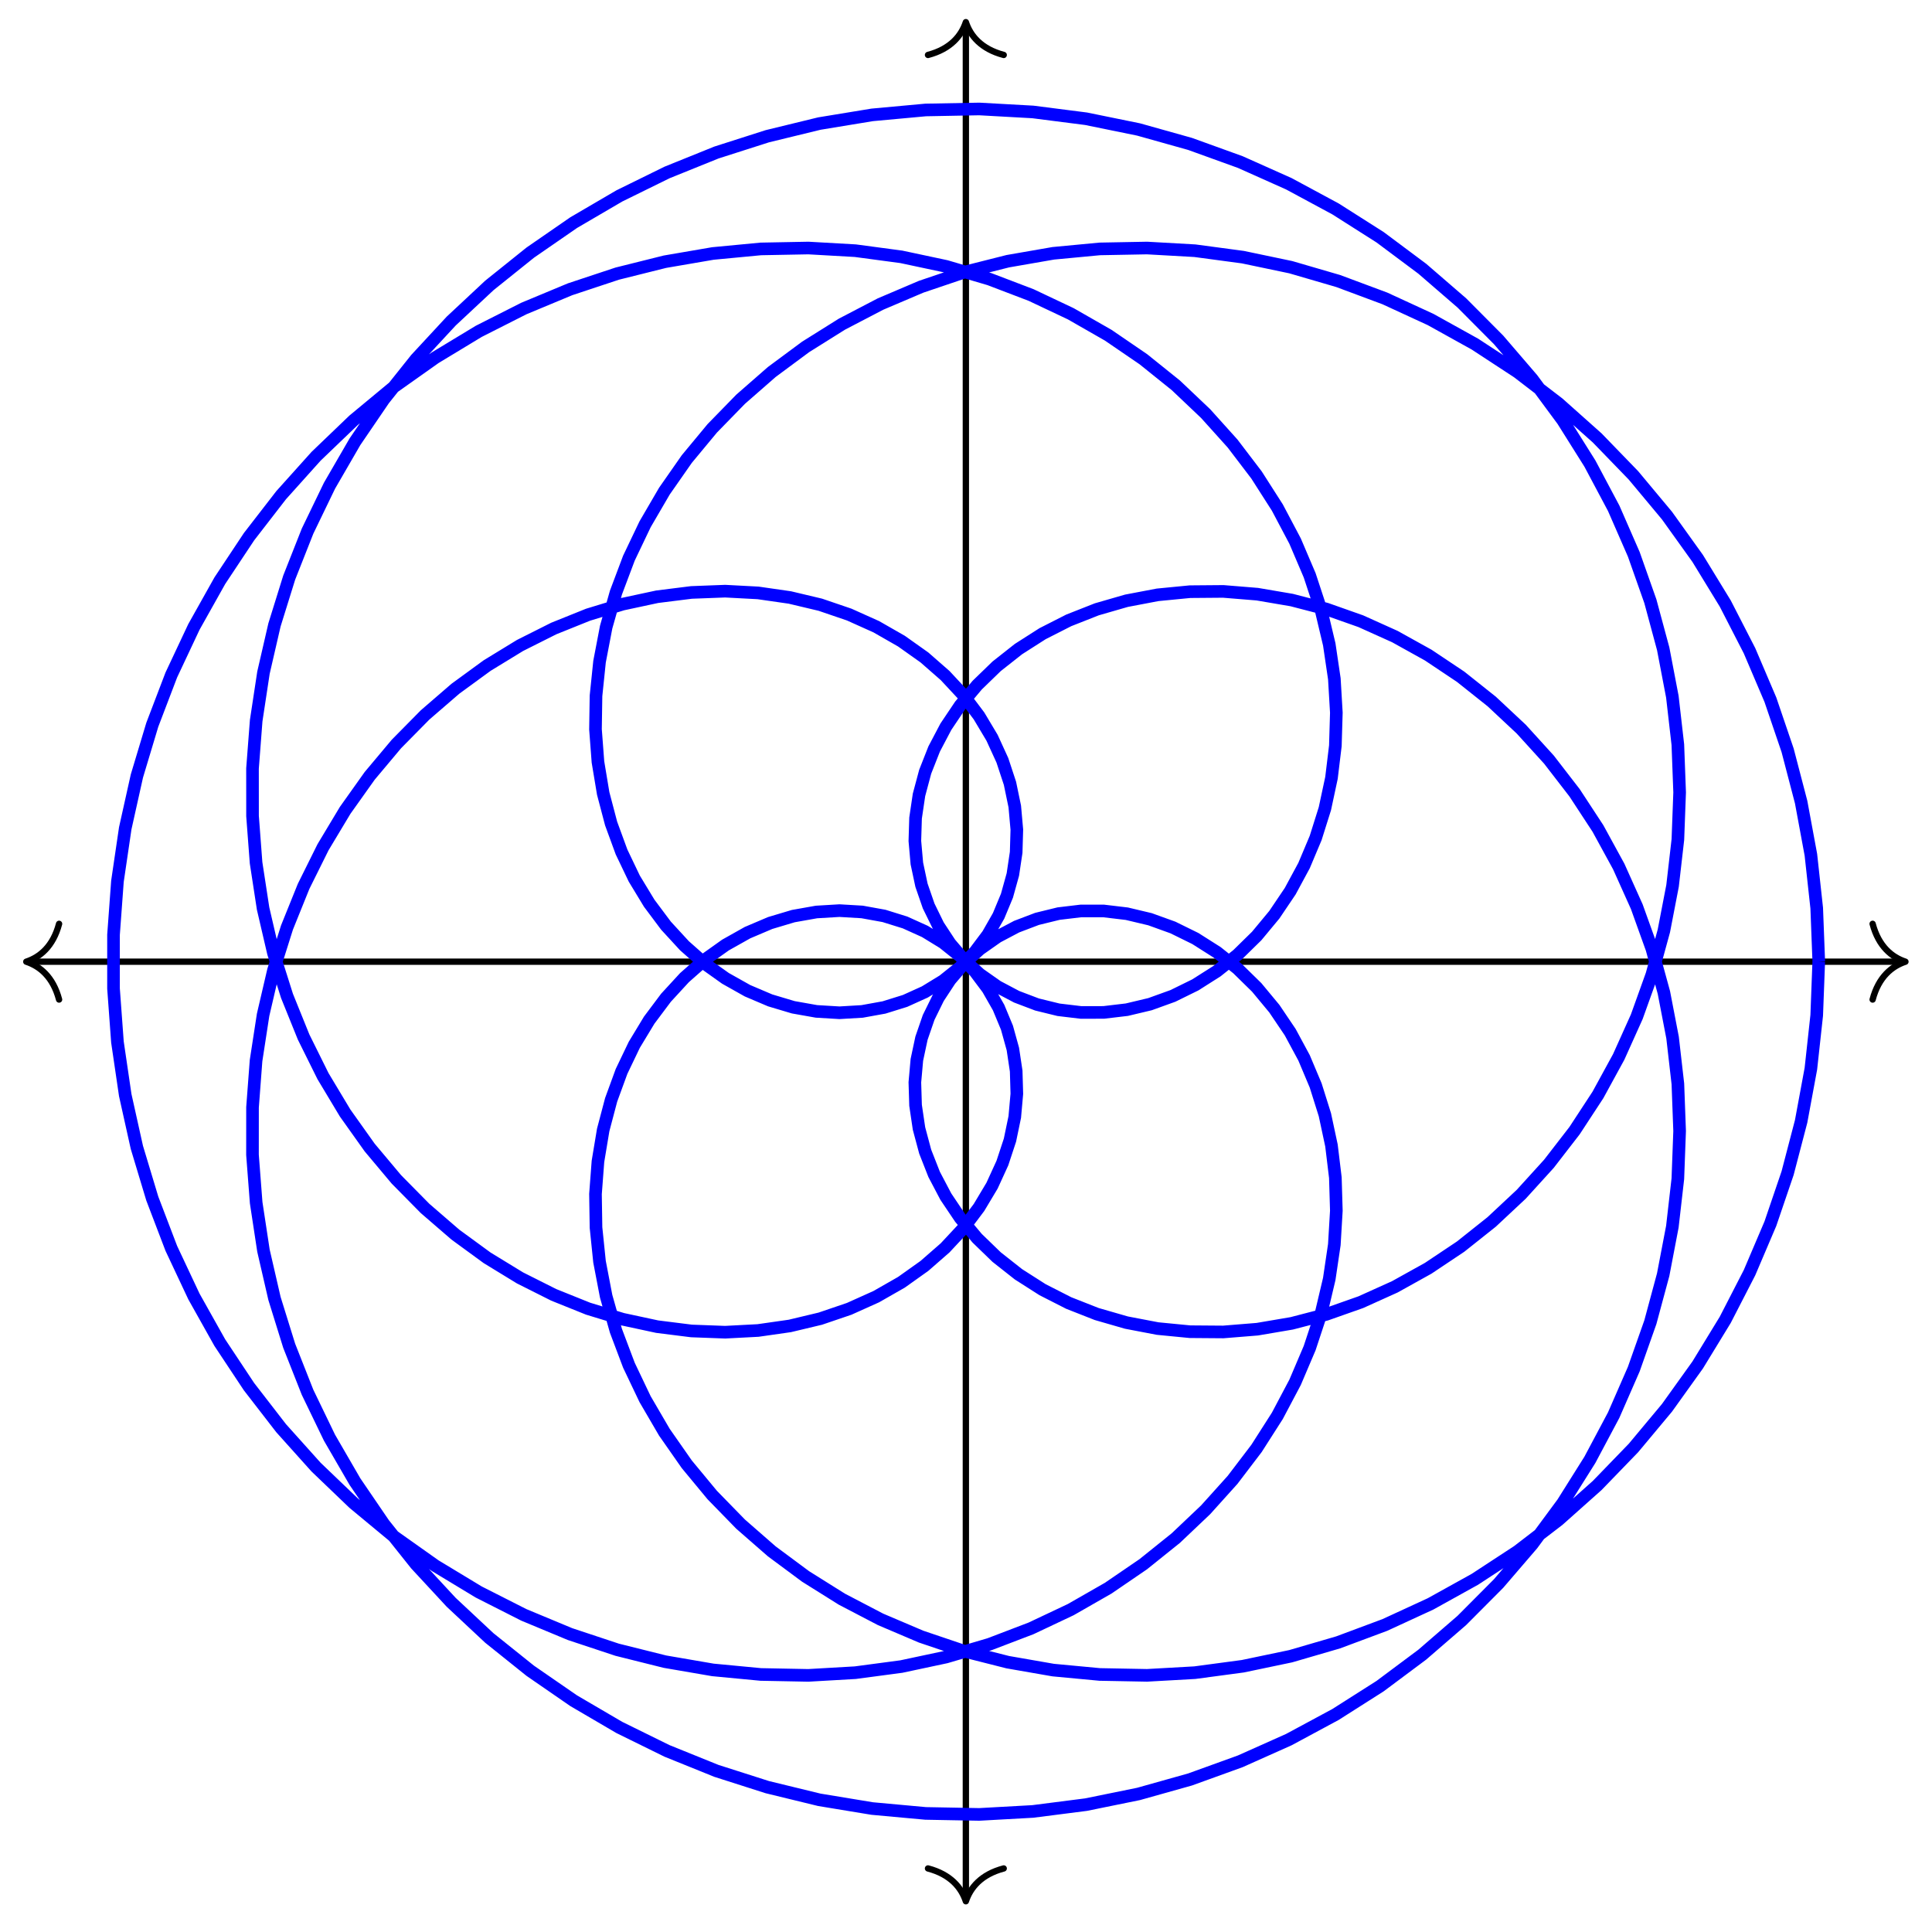 <svg xmlns="http://www.w3.org/2000/svg" xmlns:xlink="http://www.w3.org/1999/xlink" version="1.1" width="122" height="122" viewBox="0 0 122 122">
<path transform="matrix(1,0,0,-1,60.991,60.728)" stroke-width=".399" stroke-linecap="butt" stroke-miterlimit="10" stroke-linejoin="miter" fill="none" stroke="#000000" d="M-59.13 0H59.13"/>
<path transform="matrix(-1,-0,0,1,1.659,60.728)" stroke-width=".399" stroke-linecap="round" stroke-linejoin="round" fill="none" stroke="#000000" d="M-2.072 2.391C-1.694 .956-.85 .279 0 0-.85-.279-1.694-.956-2.072-2.391"/>
<path transform="matrix(1,0,0,-1,120.323,60.728)" stroke-width=".399" stroke-linecap="round" stroke-linejoin="round" fill="none" stroke="#000000" d="M-2.072 2.391C-1.694 .956-.85 .279 0 0-.85-.279-1.694-.956-2.072-2.391"/>
<path transform="matrix(1,0,0,-1,60.991,60.728)" stroke-width=".399" stroke-linecap="butt" stroke-miterlimit="10" stroke-linejoin="miter" fill="none" stroke="#000000" d="M0-59.13V59.13"/>
<path transform="matrix(0,1,1,0,60.991,120.059)" stroke-width=".399" stroke-linecap="round" stroke-linejoin="round" fill="none" stroke="#000000" d="M-2.072 2.391C-1.694 .956-.85 .279 0 0-.85-.279-1.694-.956-2.072-2.391"/>
<path transform="matrix(0,-1,-1,-0,60.991,1.398)" stroke-width=".399" stroke-linecap="round" stroke-linejoin="round" fill="none" stroke="#000000" d="M-2.072 2.391C-1.694 .956-.85 .279 0 0-.85-.279-1.694-.956-2.072-2.391"/>
<path transform="matrix(1,0,0,-1,60.991,60.728)" stroke-width=".797" stroke-linecap="butt" stroke-miterlimit="10" stroke-linejoin="miter" fill="none" stroke="#0000ff" d="M53.859 0 53.729 3.387 53.361 6.754 52.745 10.081 51.891 13.35 50.804 16.543 49.486 19.635 47.954 22.617 46.212 25.466 44.275 28.169 42.156 30.71 39.867 33.074 37.425 35.251 34.847 37.23 32.147 38.998 29.346 40.553 26.461 41.883 23.51 42.983 20.516 43.856 17.491 44.49 14.462 44.896 11.443 45.066 8.456 45.01 5.519 44.732 2.648 44.233-.137 43.53-2.821 42.622-5.389 41.529-7.826 40.258-10.118 38.822-12.255 37.238-14.222 35.518-16.014 33.68-17.622 31.741-19.036 29.715-20.255 27.623-21.277 25.483-22.095 23.31-22.714 21.127-23.132 18.946-23.355 16.789-23.388 14.674-23.232 12.613-22.901 10.625-22.401 8.726-21.742 6.928-20.937 5.246-19.995 3.692-18.936 2.276-17.77 1.008-16.512-.104-15.18-1.052-13.789-1.834-12.357-2.443-10.9-2.878-9.435-3.138-7.981-3.225-6.553-3.141-5.167-2.89-3.84-2.477-2.59-1.911-1.427-1.199-.368-.351 .574 .622 1.39 1.708 2.067 2.895 2.595 4.166 2.968 5.508 3.177 6.905 3.219 8.341 3.089 9.801 2.785 11.265 2.306 12.717 1.654 14.141 .831 15.519-.159 16.834-1.31 18.07-2.616 19.212-4.067 20.242-5.655 21.151-7.367 21.92-9.191 22.542-11.114 22.999-13.121 23.288-15.198 23.398-17.325 23.317-19.49 23.046-21.672 22.578-23.855 21.911-26.021 21.04-28.151 19.97-30.228 18.701-32.233 17.237-34.148 15.583-35.959 13.747-37.646 11.736-39.194 9.559-40.592 7.23-41.819 4.759-42.868 2.16-43.723-.55-44.377-3.358-44.822-6.247-45.045-9.198-45.047-12.196-44.815-15.218-44.354-18.247-43.658-21.266-42.73-24.252-41.571-27.188-40.186-30.055-38.577-32.832-36.756-35.503-34.726-38.049-32.499-40.453-30.092-42.704-27.507-44.776-24.767-46.667-21.883-48.355-18.873-49.836-15.753-51.097-12.54-52.124-9.256-52.924-5.916-53.475-2.541-53.784 .846-53.847 4.231-53.659 7.589-53.229 10.904-52.554 14.155-51.641 17.325-50.495 20.392-49.125 23.341-47.537 26.156-45.747 28.818-43.761 31.317-41.6 33.636-39.271 35.764-36.794 37.692-34.183 39.406-31.455 40.907-28.634 42.177-25.729 43.224-22.765 44.034-19.761 44.613-16.735 44.96-13.706 45.072-10.693 44.962-7.717 44.627-4.794 44.078-1.944 43.321 .817 42.367 3.474 41.227 6.011 39.914 8.413 38.438 10.666 36.82 12.762 35.07 14.687 33.204 16.433 31.242 17.994 29.198 19.36 27.092 20.53 24.942 21.499 22.765 22.268 20.58 22.836 18.404 23.207 16.256 23.382 14.152 23.365 12.108 23.166 10.142 22.792 8.267 22.251 6.497 21.553 4.845 20.713 3.324 19.742 1.944 18.654 .715 17.463-.356 16.186-1.263 14.836-2.001 13.434-2.568 11.995-2.959 10.534-3.176 9.07-3.22 7.621-3.094 6.202-2.802 4.83-2.35 3.521-1.747 2.29-.999 1.152-.118 .12 .883-.791 1.994-1.572 3.205-2.213 4.495-2.703 5.853-3.036 7.262-3.204 8.705-3.203 10.167-3.03 11.63-2.682 13.076-2.16 14.49-1.465 15.854-.599 17.151 .431 18.365 1.622 19.479 2.965 20.482 4.452 21.356 6.071 22.089 7.812 22.671 9.662 23.088 11.608 23.333 13.634 23.395 15.724 23.269 17.863 22.948 20.034 22.429 22.217 21.711 24.398 20.791 26.557 19.671 28.676 18.354 30.736 16.842 32.721 15.141 34.611 13.262 36.394 11.207 38.045 8.992 39.559 6.625 40.914 4.122 42.098 1.493 43.101-1.242 43.906-4.073 44.509-6.979 44.898-9.944 45.066-12.949 45.009-15.975 44.721-19.004 44.201-22.016 43.449-24.991 42.462-27.912 41.246-30.758 39.805-33.509 38.141-36.153 36.269-38.663 34.187-41.031 31.916-43.236 29.461-45.266 26.837-47.109 24.06-48.745 21.142-50.174 18.104-51.375 14.958-52.347 11.725-53.082 8.425-53.575 5.075-53.823 1.695V-1.692L-53.575-5.072-53.083-8.422-52.349-11.723-51.375-14.955-50.174-18.101-48.746-21.139-47.11-24.057-45.267-26.835-43.238-29.458-41.034-31.914-38.664-34.185-36.154-36.267-33.512-38.139-30.76-39.803-27.914-41.246-24.994-42.461-22.018-43.448-19.006-44.2-15.977-44.721-12.951-45.009-9.947-45.067-6.982-44.897-4.075-44.51-1.245-43.907 1.491-43.102 4.119-42.098 6.623-40.915 8.99-39.56 11.205-38.046 13.26-36.396 15.14-34.612 16.841-32.723 18.353-30.738 19.67-28.677 20.791-26.559 21.71-24.4 22.43-22.22 22.947-20.035 23.268-17.866 23.395-15.726 23.333-13.636 23.088-11.61 22.672-9.665 22.09-7.814 21.357-6.073 20.483-4.453 19.48-2.966 18.366-1.623 17.151-.432 15.856 .598 14.49 1.464 13.077 2.159 11.631 2.681 10.168 3.029 8.707 3.203 7.262 3.204 5.854 3.036 4.496 2.703 3.206 2.213 1.996 1.573 .884 .791-.118-.12-.998-1.151-1.745-2.289-2.35-3.52-2.802-4.829-3.094-6.2-3.22-7.619-3.176-9.069-2.959-10.533-2.568-11.993-2.002-13.433-1.264-14.836-.357-16.184 .714-17.463 1.943-18.653 3.323-19.741 4.844-20.712 6.495-21.553 8.264-22.249 10.14-22.79 12.107-23.166 14.15-23.365 16.255-23.381 18.403-23.207 20.579-22.837 22.763-22.269 24.94-21.501 27.091-20.53 29.195-19.36 31.24-17.994 33.202-16.434 35.068-14.689 36.818-12.763 38.438-10.668 39.913-8.415 41.225-6.013 42.366-3.477 43.32-.819 44.076 1.941 44.626 4.792 44.962 7.715 45.073 10.691 44.96 13.704 44.613 16.733 44.035 19.758 43.224 22.763 42.178 25.726 40.909 28.631 39.408 31.454 37.694 34.182 35.766 36.791 33.638 39.268 31.32 41.599 28.82 43.759 26.158 45.746 23.343 47.535 20.395 49.124 17.327 50.495 14.158 51.64 10.907 52.552 7.592 53.229 4.233 53.659 .849 53.847-2.539 53.784-5.912 53.474-9.252 52.925-12.536 52.125-15.75 51.097-18.87 49.837-21.88 48.357-24.765 46.67-27.505 44.777-30.089 42.704-32.497 40.455-34.724 38.051-36.754 35.506-38.576 32.834-40.184 30.057-41.569 27.191-42.729 24.255-43.658 21.269-44.354 18.25-44.814 15.221-45.046 12.198-45.044 9.201-44.821 6.249-44.378 3.361-43.725 .552-42.869-2.158-41.819-4.757-40.594-7.228-39.196-9.557-37.647-11.735-35.961-13.745-34.149-15.581-32.235-17.235-30.23-18.7-28.153-19.969-26.023-21.039-23.857-21.91-21.673-22.577-19.491-23.046-17.327-23.318-15.199-23.397-13.123-23.288-11.116-23.001-9.193-22.542-7.368-21.921-5.657-21.152-4.068-20.244-2.617-19.211-1.311-18.071-.159-16.835 .83-15.52 1.654-14.142 2.306-12.718 2.785-11.267 3.089-9.803 3.219-8.344 3.178-6.907 2.968-5.51 2.596-4.168 2.067-2.895 1.39-1.709 .575-.622-.366 .349-1.425 1.198-2.588 1.911-3.84 2.477-5.166 2.89-6.551 3.141-7.98 3.225-9.434 3.138-10.899 2.878-12.355 2.443-13.788 1.834-15.178 1.053-16.511 .104-17.769-1.007-18.935-2.275-19.995-3.69-20.936-5.245-21.742-6.927-22.399-8.723-22.901-10.624-23.232-12.611-23.388-14.672-23.355-16.788-23.133-18.944-22.715-21.125-22.096-23.309-21.277-25.481-20.257-27.622-19.037-29.713-17.622-31.738-16.016-33.678-14.224-35.516-12.256-37.235-10.12-38.82-7.828-40.256-5.391-41.528-2.824-42.621-.138-43.529 2.646-44.233 5.516-44.733 8.454-45.009 11.44-45.065 14.459-44.896 17.489-44.49 20.513-43.857 23.508-42.984 26.458-41.884 29.344-40.553 32.144-39 34.845-37.232 37.423-35.253 39.866-33.076 42.154-30.711 44.274-28.171 46.211-25.468 47.952-22.618 49.485-19.638 50.803-16.545 51.89-13.353 52.745-10.084 53.361-6.756 53.729-3.389 53.857-.002"/>
</svg>

